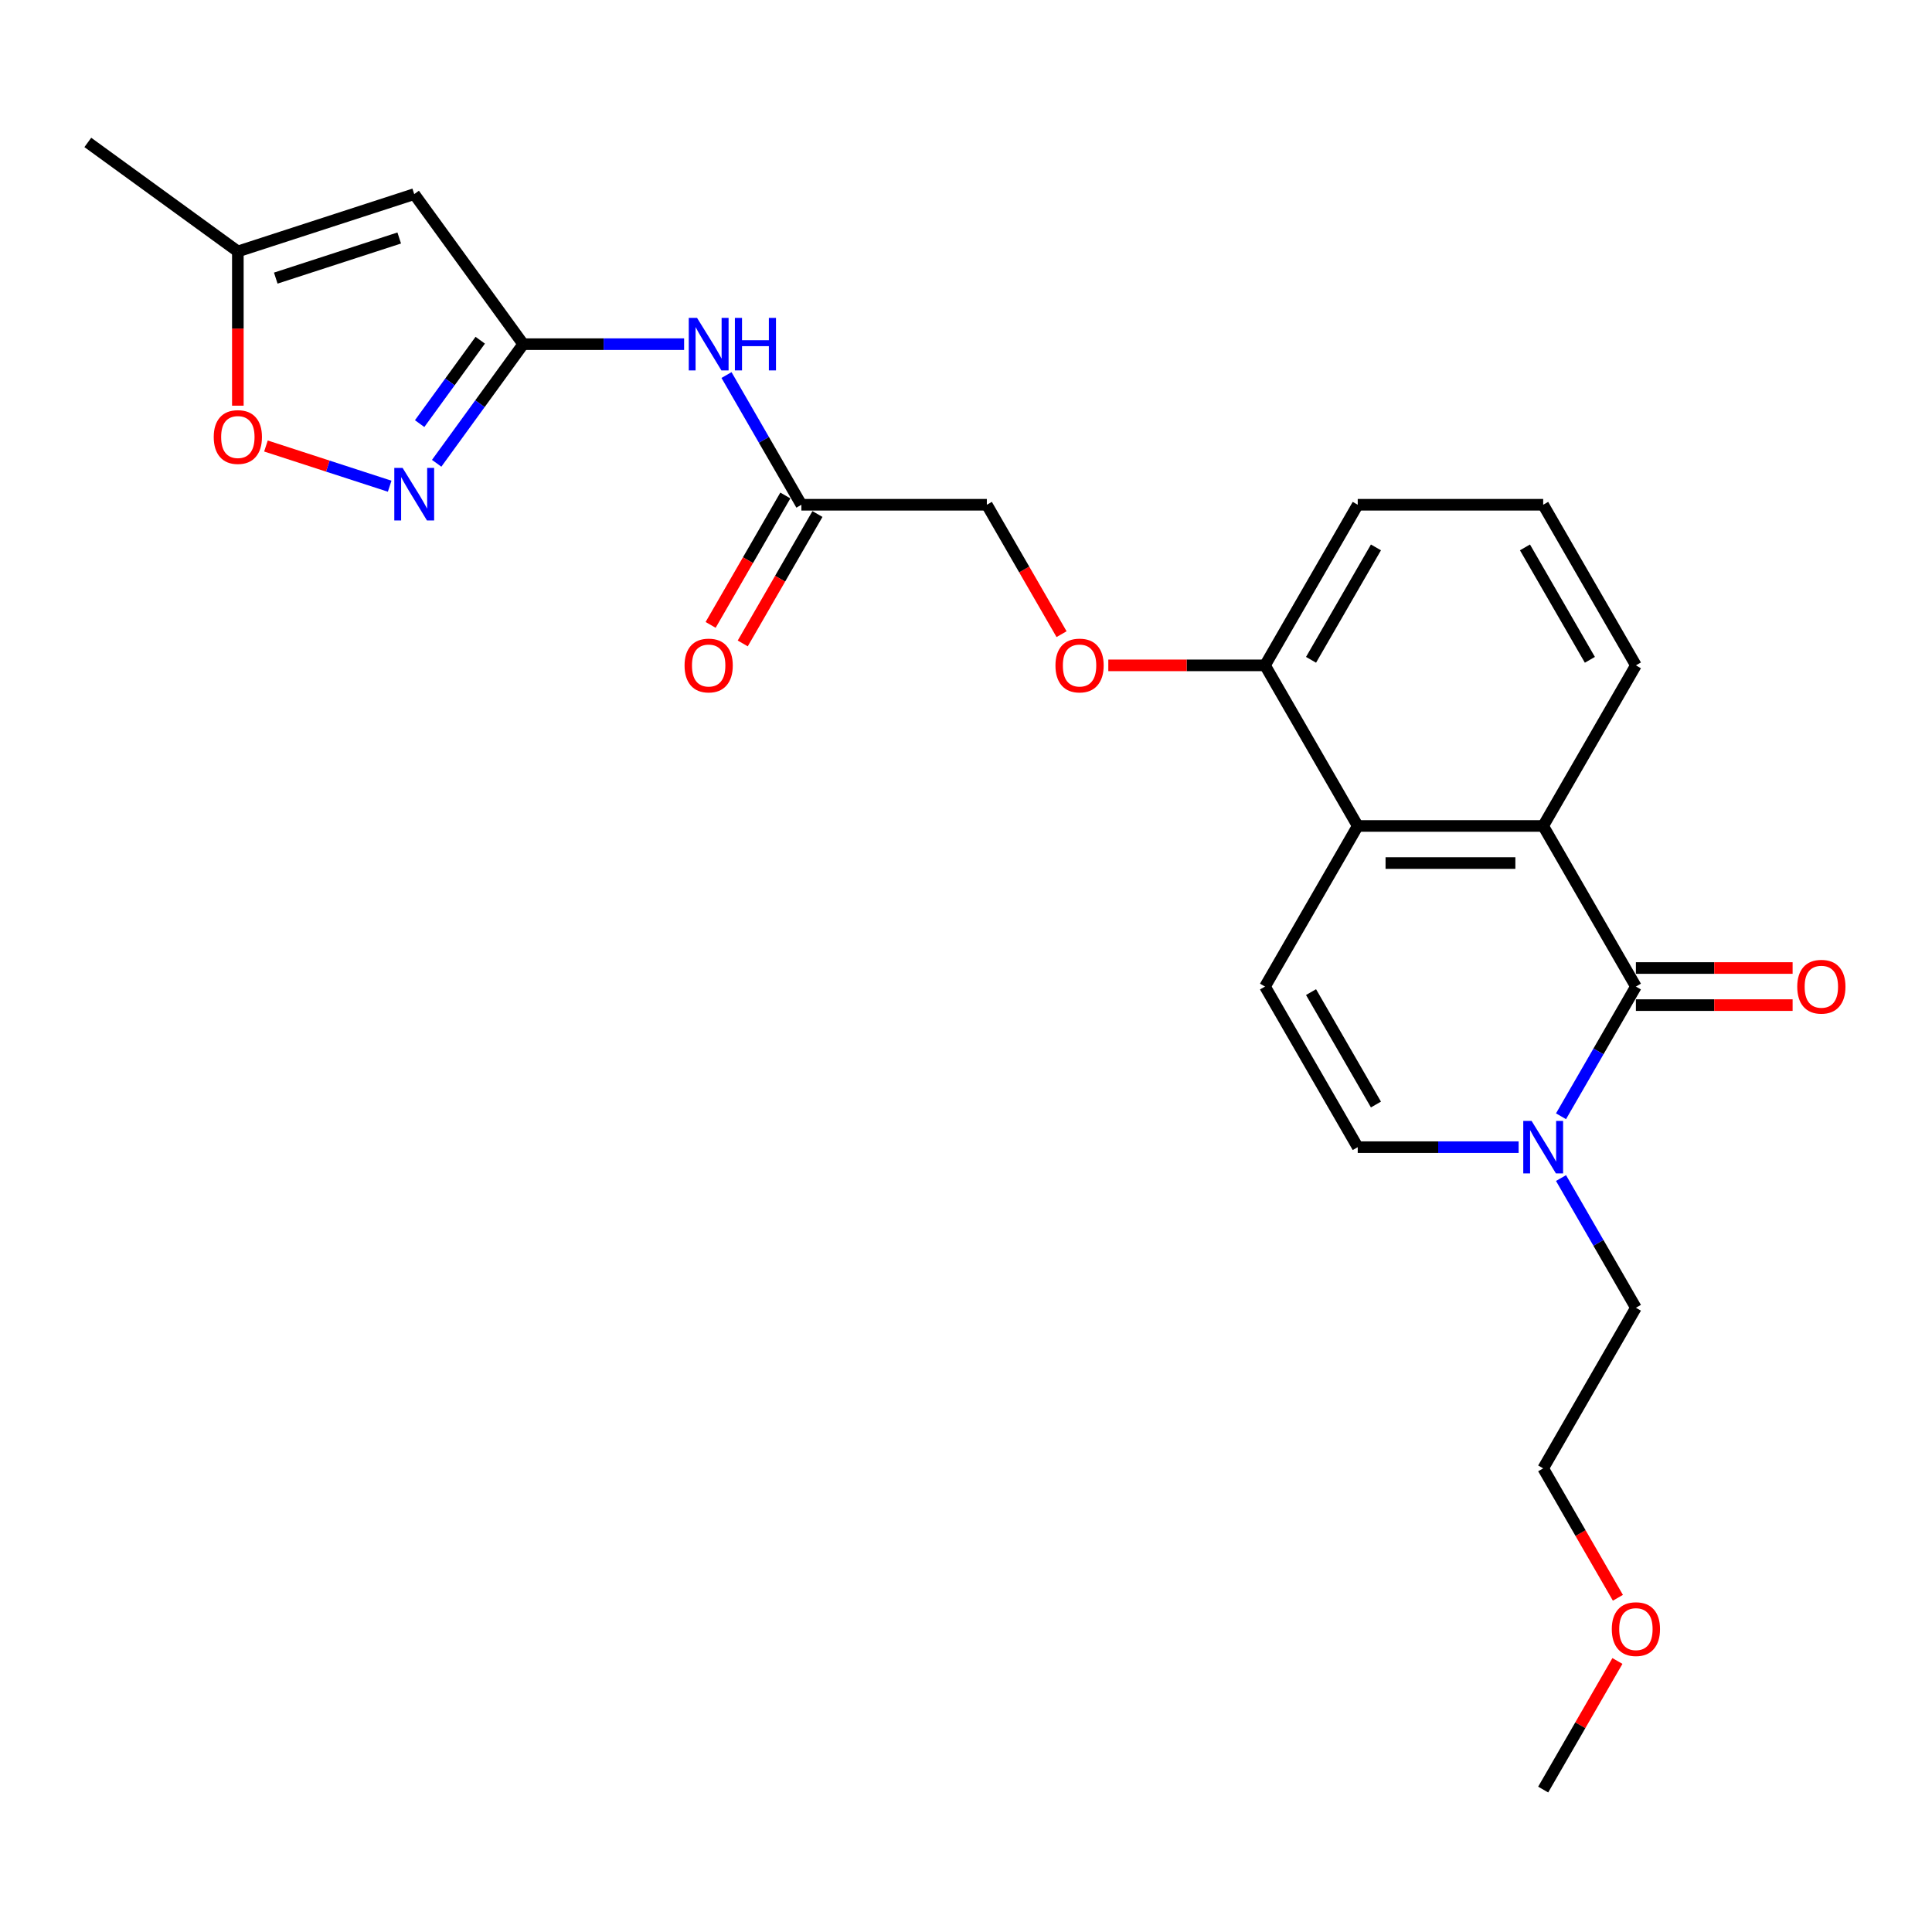 <?xml version='1.0' encoding='iso-8859-1'?>
<svg version='1.1' baseProfile='full'
              xmlns='http://www.w3.org/2000/svg'
                      xmlns:rdkit='http://www.rdkit.org/xml'
                      xmlns:xlink='http://www.w3.org/1999/xlink'
                  xml:space='preserve'
width='1000px' height='1000px' viewBox='0 0 1000 1000'>
<!-- END OF HEADER -->
<rect style='opacity:1.0;fill:#FFFFFF;stroke:none' width='1000' height='1000' x='0' y='0'> </rect>
<path class='bond-0' d='M 846.742,510.643 L 798.748,427.516' style='fill:none;fill-rule:evenodd;stroke:#000000;stroke-width:6px;stroke-linecap:butt;stroke-linejoin:miter;stroke-opacity:1' />
<path class='bond-2' d='M 846.742,510.643 L 827.362,544.211' style='fill:none;fill-rule:evenodd;stroke:#000000;stroke-width:6px;stroke-linecap:butt;stroke-linejoin:miter;stroke-opacity:1' />
<path class='bond-2' d='M 827.362,544.211 L 807.981,577.779' style='fill:none;fill-rule:evenodd;stroke:#0000FF;stroke-width:6px;stroke-linecap:butt;stroke-linejoin:miter;stroke-opacity:1' />
<path class='bond-12' d='M 846.742,520.242 L 887.297,520.242' style='fill:none;fill-rule:evenodd;stroke:#000000;stroke-width:6px;stroke-linecap:butt;stroke-linejoin:miter;stroke-opacity:1' />
<path class='bond-12' d='M 887.297,520.242 L 927.851,520.242' style='fill:none;fill-rule:evenodd;stroke:#FF0000;stroke-width:6px;stroke-linecap:butt;stroke-linejoin:miter;stroke-opacity:1' />
<path class='bond-12' d='M 846.742,501.044 L 887.297,501.044' style='fill:none;fill-rule:evenodd;stroke:#000000;stroke-width:6px;stroke-linecap:butt;stroke-linejoin:miter;stroke-opacity:1' />
<path class='bond-12' d='M 887.297,501.044 L 927.851,501.044' style='fill:none;fill-rule:evenodd;stroke:#FF0000;stroke-width:6px;stroke-linecap:butt;stroke-linejoin:miter;stroke-opacity:1' />
<path class='bond-4' d='M 798.748,427.516 L 702.761,427.516' style='fill:none;fill-rule:evenodd;stroke:#000000;stroke-width:6px;stroke-linecap:butt;stroke-linejoin:miter;stroke-opacity:1' />
<path class='bond-4' d='M 784.35,446.713 L 717.159,446.713' style='fill:none;fill-rule:evenodd;stroke:#000000;stroke-width:6px;stroke-linecap:butt;stroke-linejoin:miter;stroke-opacity:1' />
<path class='bond-17' d='M 798.748,427.516 L 846.742,344.388' style='fill:none;fill-rule:evenodd;stroke:#000000;stroke-width:6px;stroke-linecap:butt;stroke-linejoin:miter;stroke-opacity:1' />
<path class='bond-1' d='M 270.819,178.134 L 312.458,178.134' style='fill:none;fill-rule:evenodd;stroke:#000000;stroke-width:6px;stroke-linecap:butt;stroke-linejoin:miter;stroke-opacity:1' />
<path class='bond-1' d='M 312.458,178.134 L 354.097,178.134' style='fill:none;fill-rule:evenodd;stroke:#0000FF;stroke-width:6px;stroke-linecap:butt;stroke-linejoin:miter;stroke-opacity:1' />
<path class='bond-3' d='M 270.819,178.134 L 248.418,208.966' style='fill:none;fill-rule:evenodd;stroke:#000000;stroke-width:6px;stroke-linecap:butt;stroke-linejoin:miter;stroke-opacity:1' />
<path class='bond-3' d='M 248.418,208.966 L 226.018,239.797' style='fill:none;fill-rule:evenodd;stroke:#0000FF;stroke-width:6px;stroke-linecap:butt;stroke-linejoin:miter;stroke-opacity:1' />
<path class='bond-3' d='M 248.568,176.099 L 232.887,197.682' style='fill:none;fill-rule:evenodd;stroke:#000000;stroke-width:6px;stroke-linecap:butt;stroke-linejoin:miter;stroke-opacity:1' />
<path class='bond-3' d='M 232.887,197.682 L 217.207,219.264' style='fill:none;fill-rule:evenodd;stroke:#0000FF;stroke-width:6px;stroke-linecap:butt;stroke-linejoin:miter;stroke-opacity:1' />
<path class='bond-5' d='M 270.819,178.134 L 214.399,100.478' style='fill:none;fill-rule:evenodd;stroke:#000000;stroke-width:6px;stroke-linecap:butt;stroke-linejoin:miter;stroke-opacity:1' />
<path class='bond-7' d='M 786.04,593.77 L 744.401,593.77' style='fill:none;fill-rule:evenodd;stroke:#0000FF;stroke-width:6px;stroke-linecap:butt;stroke-linejoin:miter;stroke-opacity:1' />
<path class='bond-7' d='M 744.401,593.77 L 702.761,593.77' style='fill:none;fill-rule:evenodd;stroke:#000000;stroke-width:6px;stroke-linecap:butt;stroke-linejoin:miter;stroke-opacity:1' />
<path class='bond-18' d='M 807.981,609.762 L 827.362,643.33' style='fill:none;fill-rule:evenodd;stroke:#0000FF;stroke-width:6px;stroke-linecap:butt;stroke-linejoin:miter;stroke-opacity:1' />
<path class='bond-18' d='M 827.362,643.33 L 846.742,676.898' style='fill:none;fill-rule:evenodd;stroke:#000000;stroke-width:6px;stroke-linecap:butt;stroke-linejoin:miter;stroke-opacity:1' />
<path class='bond-9' d='M 201.69,251.66 L 169.672,241.256' style='fill:none;fill-rule:evenodd;stroke:#0000FF;stroke-width:6px;stroke-linecap:butt;stroke-linejoin:miter;stroke-opacity:1' />
<path class='bond-9' d='M 169.672,241.256 L 137.654,230.853' style='fill:none;fill-rule:evenodd;stroke:#FF0000;stroke-width:6px;stroke-linecap:butt;stroke-linejoin:miter;stroke-opacity:1' />
<path class='bond-13' d='M 702.761,427.516 L 654.768,344.388' style='fill:none;fill-rule:evenodd;stroke:#000000;stroke-width:6px;stroke-linecap:butt;stroke-linejoin:miter;stroke-opacity:1' />
<path class='bond-25' d='M 702.761,427.516 L 654.768,510.643' style='fill:none;fill-rule:evenodd;stroke:#000000;stroke-width:6px;stroke-linecap:butt;stroke-linejoin:miter;stroke-opacity:1' />
<path class='bond-10' d='M 214.399,100.478 L 123.11,130.14' style='fill:none;fill-rule:evenodd;stroke:#000000;stroke-width:6px;stroke-linecap:butt;stroke-linejoin:miter;stroke-opacity:1' />
<path class='bond-10' d='M 206.638,123.186 L 142.736,143.949' style='fill:none;fill-rule:evenodd;stroke:#000000;stroke-width:6px;stroke-linecap:butt;stroke-linejoin:miter;stroke-opacity:1' />
<path class='bond-6' d='M 654.768,510.643 L 702.761,593.77' style='fill:none;fill-rule:evenodd;stroke:#000000;stroke-width:6px;stroke-linecap:butt;stroke-linejoin:miter;stroke-opacity:1' />
<path class='bond-6' d='M 678.592,513.513 L 712.188,571.703' style='fill:none;fill-rule:evenodd;stroke:#000000;stroke-width:6px;stroke-linecap:butt;stroke-linejoin:miter;stroke-opacity:1' />
<path class='bond-8' d='M 376.039,194.125 L 395.419,227.693' style='fill:none;fill-rule:evenodd;stroke:#0000FF;stroke-width:6px;stroke-linecap:butt;stroke-linejoin:miter;stroke-opacity:1' />
<path class='bond-8' d='M 395.419,227.693 L 414.8,261.261' style='fill:none;fill-rule:evenodd;stroke:#000000;stroke-width:6px;stroke-linecap:butt;stroke-linejoin:miter;stroke-opacity:1' />
<path class='bond-27' d='M 123.11,209.982 L 123.11,170.061' style='fill:none;fill-rule:evenodd;stroke:#FF0000;stroke-width:6px;stroke-linecap:butt;stroke-linejoin:miter;stroke-opacity:1' />
<path class='bond-27' d='M 123.11,170.061 L 123.11,130.14' style='fill:none;fill-rule:evenodd;stroke:#000000;stroke-width:6px;stroke-linecap:butt;stroke-linejoin:miter;stroke-opacity:1' />
<path class='bond-21' d='M 123.11,130.14 L 45.455,73.72' style='fill:none;fill-rule:evenodd;stroke:#000000;stroke-width:6px;stroke-linecap:butt;stroke-linejoin:miter;stroke-opacity:1' />
<path class='bond-11' d='M 414.8,261.261 L 510.787,261.261' style='fill:none;fill-rule:evenodd;stroke:#000000;stroke-width:6px;stroke-linecap:butt;stroke-linejoin:miter;stroke-opacity:1' />
<path class='bond-15' d='M 406.487,256.462 L 387.151,289.953' style='fill:none;fill-rule:evenodd;stroke:#000000;stroke-width:6px;stroke-linecap:butt;stroke-linejoin:miter;stroke-opacity:1' />
<path class='bond-15' d='M 387.151,289.953 L 367.815,323.444' style='fill:none;fill-rule:evenodd;stroke:#FF0000;stroke-width:6px;stroke-linecap:butt;stroke-linejoin:miter;stroke-opacity:1' />
<path class='bond-15' d='M 423.112,266.06 L 403.776,299.552' style='fill:none;fill-rule:evenodd;stroke:#000000;stroke-width:6px;stroke-linecap:butt;stroke-linejoin:miter;stroke-opacity:1' />
<path class='bond-15' d='M 403.776,299.552 L 384.44,333.043' style='fill:none;fill-rule:evenodd;stroke:#FF0000;stroke-width:6px;stroke-linecap:butt;stroke-linejoin:miter;stroke-opacity:1' />
<path class='bond-14' d='M 654.768,344.388 L 614.213,344.388' style='fill:none;fill-rule:evenodd;stroke:#000000;stroke-width:6px;stroke-linecap:butt;stroke-linejoin:miter;stroke-opacity:1' />
<path class='bond-14' d='M 614.213,344.388 L 573.658,344.388' style='fill:none;fill-rule:evenodd;stroke:#FF0000;stroke-width:6px;stroke-linecap:butt;stroke-linejoin:miter;stroke-opacity:1' />
<path class='bond-26' d='M 654.768,344.388 L 702.761,261.261' style='fill:none;fill-rule:evenodd;stroke:#000000;stroke-width:6px;stroke-linecap:butt;stroke-linejoin:miter;stroke-opacity:1' />
<path class='bond-26' d='M 678.592,341.518 L 712.188,283.329' style='fill:none;fill-rule:evenodd;stroke:#000000;stroke-width:6px;stroke-linecap:butt;stroke-linejoin:miter;stroke-opacity:1' />
<path class='bond-16' d='M 549.459,328.243 L 530.123,294.752' style='fill:none;fill-rule:evenodd;stroke:#FF0000;stroke-width:6px;stroke-linecap:butt;stroke-linejoin:miter;stroke-opacity:1' />
<path class='bond-16' d='M 530.123,294.752 L 510.787,261.261' style='fill:none;fill-rule:evenodd;stroke:#000000;stroke-width:6px;stroke-linecap:butt;stroke-linejoin:miter;stroke-opacity:1' />
<path class='bond-19' d='M 846.742,344.388 L 798.748,261.261' style='fill:none;fill-rule:evenodd;stroke:#000000;stroke-width:6px;stroke-linecap:butt;stroke-linejoin:miter;stroke-opacity:1' />
<path class='bond-19' d='M 822.918,341.518 L 789.322,283.329' style='fill:none;fill-rule:evenodd;stroke:#000000;stroke-width:6px;stroke-linecap:butt;stroke-linejoin:miter;stroke-opacity:1' />
<path class='bond-23' d='M 846.742,676.898 L 798.748,760.025' style='fill:none;fill-rule:evenodd;stroke:#000000;stroke-width:6px;stroke-linecap:butt;stroke-linejoin:miter;stroke-opacity:1' />
<path class='bond-22' d='M 798.748,261.261 L 702.761,261.261' style='fill:none;fill-rule:evenodd;stroke:#000000;stroke-width:6px;stroke-linecap:butt;stroke-linejoin:miter;stroke-opacity:1' />
<path class='bond-20' d='M 837.421,827.007 L 818.085,793.516' style='fill:none;fill-rule:evenodd;stroke:#FF0000;stroke-width:6px;stroke-linecap:butt;stroke-linejoin:miter;stroke-opacity:1' />
<path class='bond-20' d='M 818.085,793.516 L 798.748,760.025' style='fill:none;fill-rule:evenodd;stroke:#000000;stroke-width:6px;stroke-linecap:butt;stroke-linejoin:miter;stroke-opacity:1' />
<path class='bond-24' d='M 837.177,859.72 L 817.963,893' style='fill:none;fill-rule:evenodd;stroke:#FF0000;stroke-width:6px;stroke-linecap:butt;stroke-linejoin:miter;stroke-opacity:1' />
<path class='bond-24' d='M 817.963,893 L 798.748,926.28' style='fill:none;fill-rule:evenodd;stroke:#000000;stroke-width:6px;stroke-linecap:butt;stroke-linejoin:miter;stroke-opacity:1' />
<path  class='atom-3' d='M 792.74 580.179
L 801.647 594.577
Q 802.53 595.997, 803.951 598.57
Q 805.372 601.142, 805.448 601.296
L 805.448 580.179
L 809.057 580.179
L 809.057 607.362
L 805.333 607.362
L 795.773 591.62
Q 794.659 589.777, 793.469 587.666
Q 792.317 585.554, 791.972 584.901
L 791.972 607.362
L 788.439 607.362
L 788.439 580.179
L 792.74 580.179
' fill='#0000FF'/>
<path  class='atom-4' d='M 208.39 242.197
L 217.298 256.595
Q 218.181 258.016, 219.602 260.588
Q 221.022 263.161, 221.099 263.314
L 221.099 242.197
L 224.708 242.197
L 224.708 269.381
L 220.984 269.381
L 211.423 253.639
Q 210.31 251.796, 209.12 249.684
Q 207.968 247.572, 207.622 246.92
L 207.622 269.381
L 204.09 269.381
L 204.09 242.197
L 208.39 242.197
' fill='#0000FF'/>
<path  class='atom-9' d='M 360.797 164.542
L 369.705 178.94
Q 370.588 180.361, 372.009 182.933
Q 373.429 185.505, 373.506 185.659
L 373.506 164.542
L 377.115 164.542
L 377.115 191.725
L 373.391 191.725
L 363.83 175.984
Q 362.717 174.141, 361.527 172.029
Q 360.375 169.917, 360.029 169.264
L 360.029 191.725
L 356.497 191.725
L 356.497 164.542
L 360.797 164.542
' fill='#0000FF'/>
<path  class='atom-9' d='M 380.379 164.542
L 384.065 164.542
L 384.065 176.099
L 397.964 176.099
L 397.964 164.542
L 401.649 164.542
L 401.649 191.725
L 397.964 191.725
L 397.964 179.17
L 384.065 179.17
L 384.065 191.725
L 380.379 191.725
L 380.379 164.542
' fill='#0000FF'/>
<path  class='atom-10' d='M 110.631 226.204
Q 110.631 219.677, 113.857 216.029
Q 117.082 212.382, 123.11 212.382
Q 129.138 212.382, 132.363 216.029
Q 135.588 219.677, 135.588 226.204
Q 135.588 232.808, 132.325 236.571
Q 129.061 240.295, 123.11 240.295
Q 117.12 240.295, 113.857 236.571
Q 110.631 232.846, 110.631 226.204
M 123.11 237.223
Q 127.256 237.223, 129.483 234.459
Q 131.749 231.656, 131.749 226.204
Q 131.749 220.867, 129.483 218.18
Q 127.256 215.453, 123.11 215.453
Q 118.963 215.453, 116.698 218.141
Q 114.471 220.829, 114.471 226.204
Q 114.471 231.695, 116.698 234.459
Q 118.963 237.223, 123.11 237.223
' fill='#FF0000'/>
<path  class='atom-13' d='M 930.251 510.72
Q 930.251 504.193, 933.476 500.545
Q 936.701 496.898, 942.729 496.898
Q 948.757 496.898, 951.982 500.545
Q 955.208 504.193, 955.208 510.72
Q 955.208 517.324, 951.944 521.086
Q 948.68 524.811, 942.729 524.811
Q 936.74 524.811, 933.476 521.086
Q 930.251 517.362, 930.251 510.72
M 942.729 521.739
Q 946.876 521.739, 949.103 518.975
Q 951.368 516.172, 951.368 510.72
Q 951.368 505.383, 949.103 502.695
Q 946.876 499.969, 942.729 499.969
Q 938.583 499.969, 936.317 502.657
Q 934.09 505.345, 934.09 510.72
Q 934.09 516.21, 936.317 518.975
Q 938.583 521.739, 942.729 521.739
' fill='#FF0000'/>
<path  class='atom-15' d='M 546.302 344.465
Q 546.302 337.938, 549.527 334.291
Q 552.752 330.643, 558.78 330.643
Q 564.808 330.643, 568.034 334.291
Q 571.259 337.938, 571.259 344.465
Q 571.259 351.069, 567.995 354.832
Q 564.732 358.556, 558.78 358.556
Q 552.791 358.556, 549.527 354.832
Q 546.302 351.107, 546.302 344.465
M 558.78 355.484
Q 562.927 355.484, 565.154 352.72
Q 567.419 349.917, 567.419 344.465
Q 567.419 339.128, 565.154 336.441
Q 562.927 333.715, 558.78 333.715
Q 554.634 333.715, 552.369 336.402
Q 550.142 339.09, 550.142 344.465
Q 550.142 349.956, 552.369 352.72
Q 554.634 355.484, 558.78 355.484
' fill='#FF0000'/>
<path  class='atom-16' d='M 354.328 344.465
Q 354.328 337.938, 357.553 334.291
Q 360.778 330.643, 366.806 330.643
Q 372.834 330.643, 376.059 334.291
Q 379.284 337.938, 379.284 344.465
Q 379.284 351.069, 376.021 354.832
Q 372.757 358.556, 366.806 358.556
Q 360.817 358.556, 357.553 354.832
Q 354.328 351.107, 354.328 344.465
M 366.806 355.484
Q 370.953 355.484, 373.18 352.72
Q 375.445 349.917, 375.445 344.465
Q 375.445 339.128, 373.18 336.441
Q 370.953 333.715, 366.806 333.715
Q 362.659 333.715, 360.394 336.402
Q 358.167 339.09, 358.167 344.465
Q 358.167 349.956, 360.394 352.72
Q 362.659 355.484, 366.806 355.484
' fill='#FF0000'/>
<path  class='atom-21' d='M 834.264 843.229
Q 834.264 836.702, 837.489 833.055
Q 840.714 829.407, 846.742 829.407
Q 852.77 829.407, 855.995 833.055
Q 859.22 836.702, 859.22 843.229
Q 859.22 849.833, 855.957 853.596
Q 852.693 857.32, 846.742 857.32
Q 840.752 857.32, 837.489 853.596
Q 834.264 849.872, 834.264 843.229
M 846.742 854.249
Q 850.889 854.249, 853.116 851.484
Q 855.381 848.681, 855.381 843.229
Q 855.381 837.892, 853.116 835.205
Q 850.889 832.479, 846.742 832.479
Q 842.595 832.479, 840.33 835.166
Q 838.103 837.854, 838.103 843.229
Q 838.103 848.72, 840.33 851.484
Q 842.595 854.249, 846.742 854.249
' fill='#FF0000'/>
</svg>
